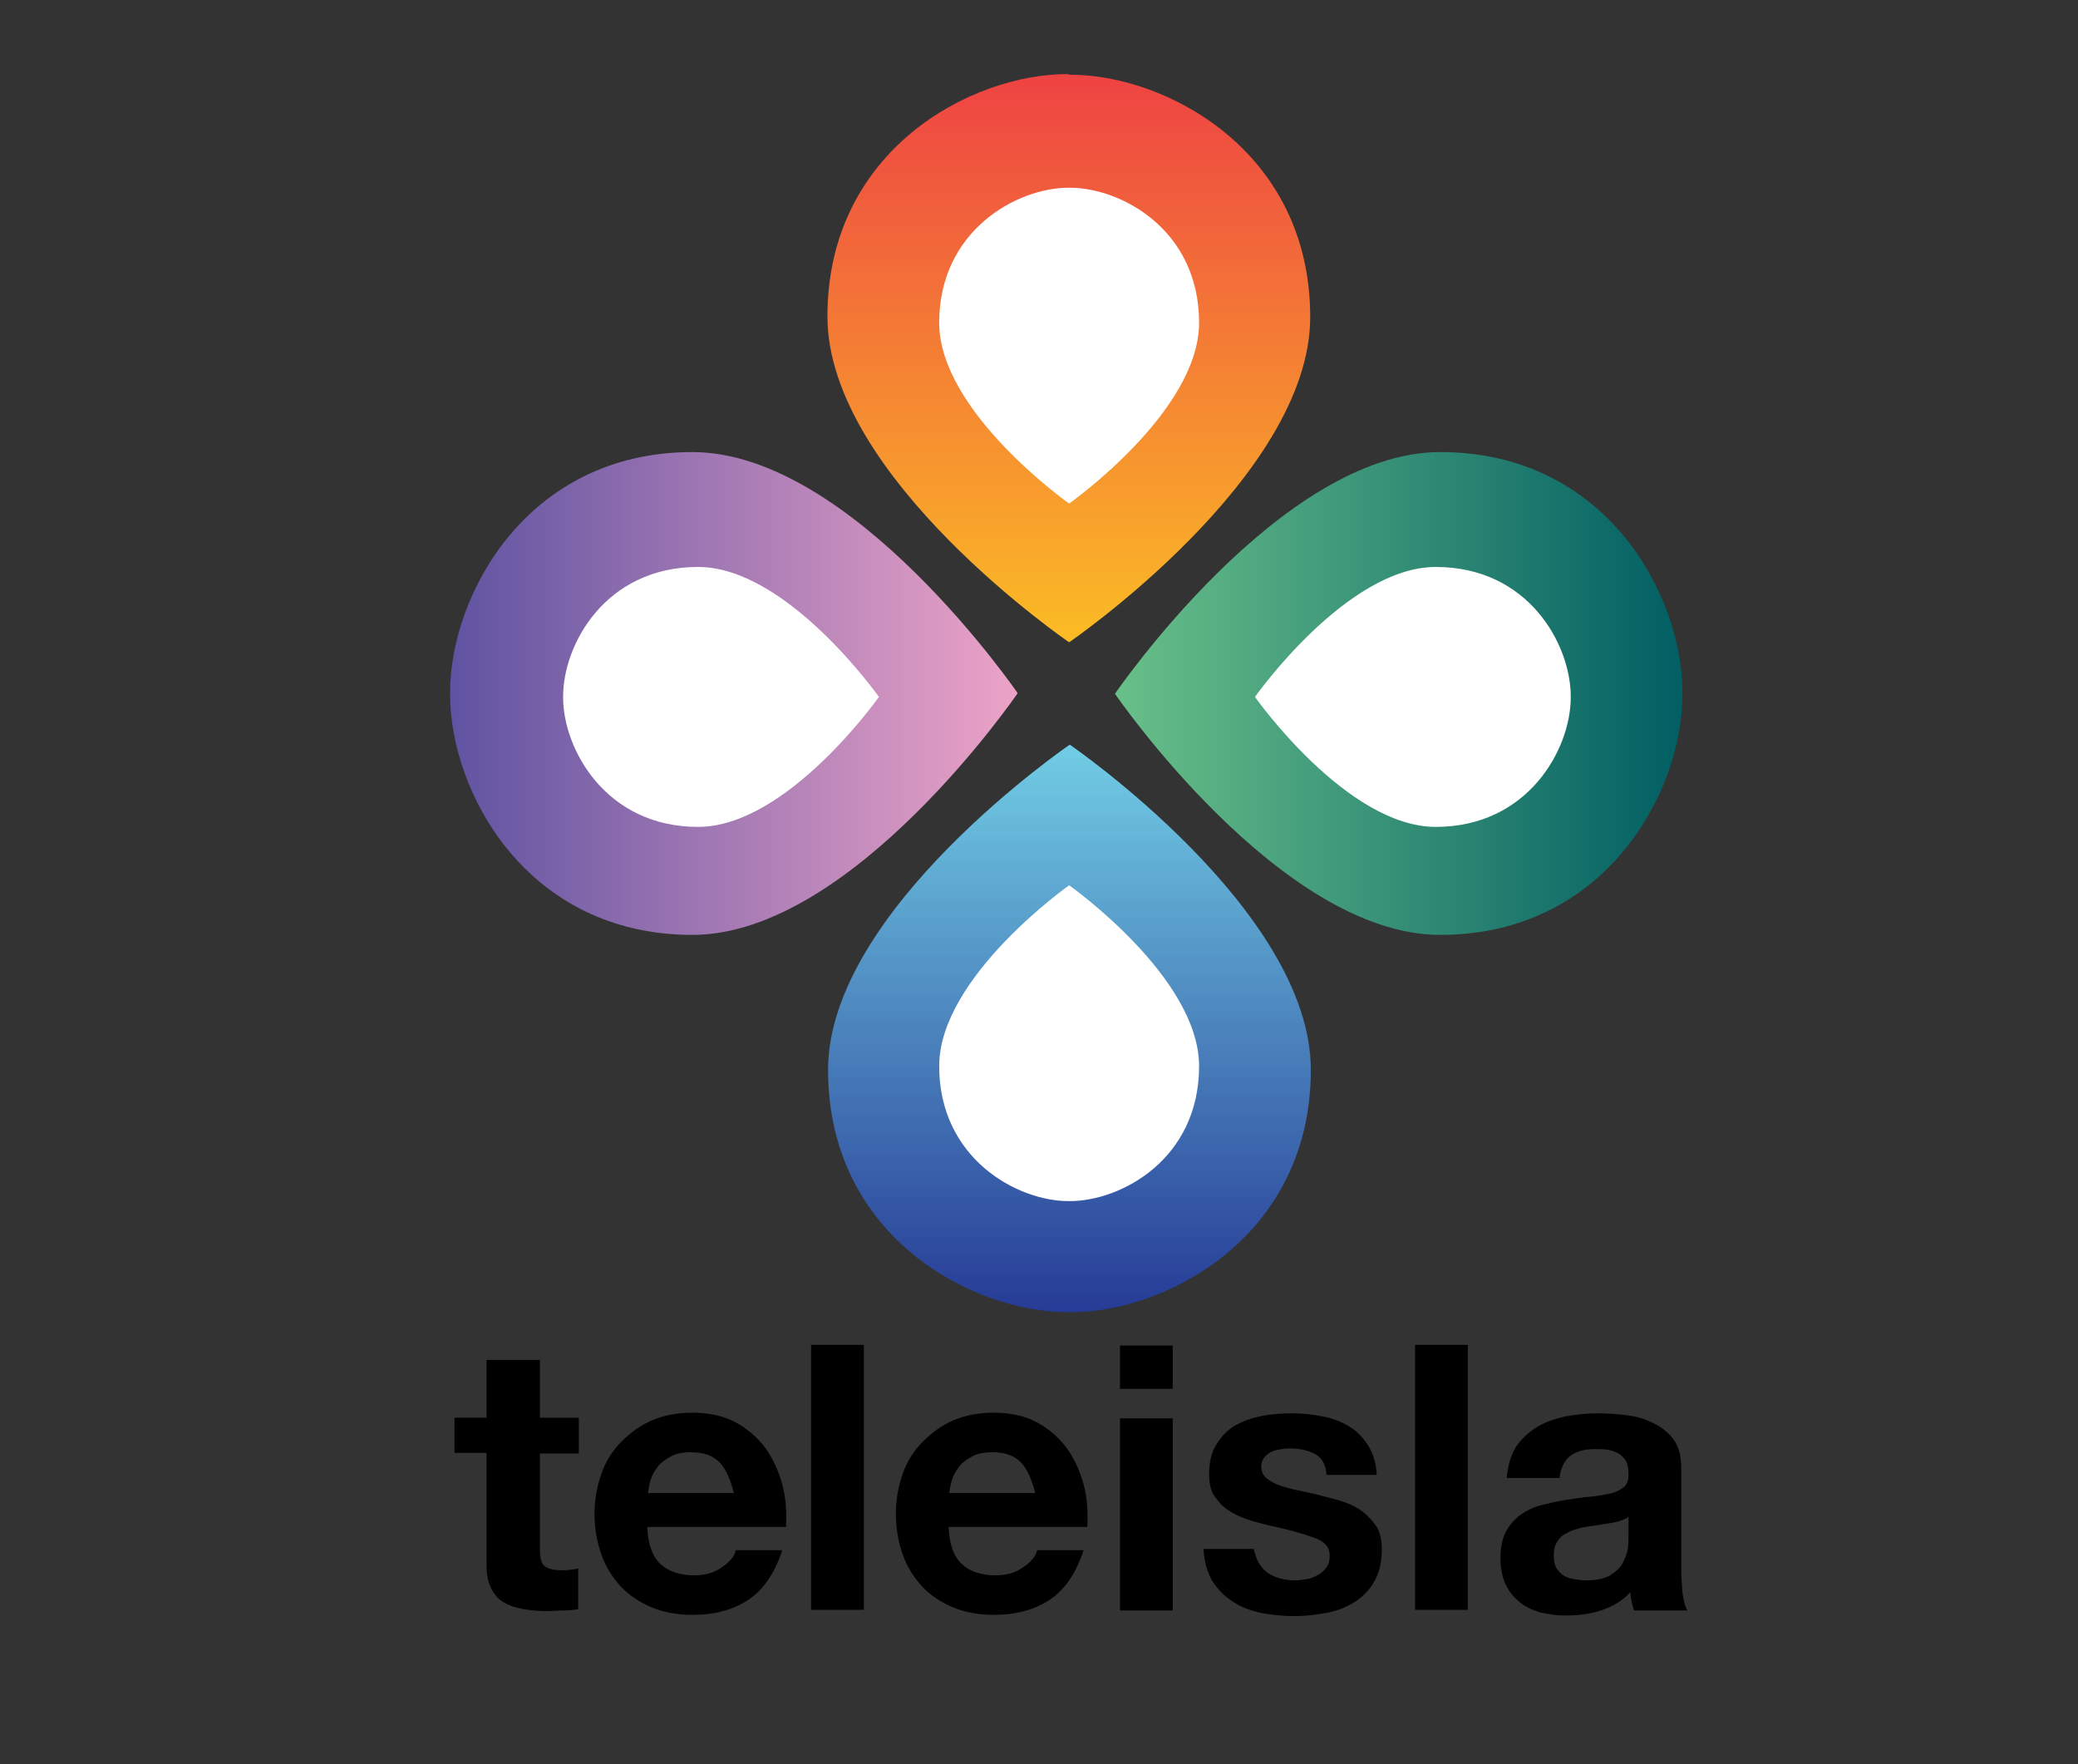 <?xml version="1.0" encoding="utf-8"?>
<!-- Generator: Adobe Illustrator 23.0.2, SVG Export Plug-In . SVG Version: 6.00 Build 0)  -->
<svg version="1.1" id="Layer_1" xmlns="http://www.w3.org/2000/svg" xmlns:xlink="http://www.w3.org/1999/xlink" x="0px" y="0px"
	 width="331px" height="281px" viewBox="0 0 331 281" style="enable-background:new 0 0 331 281;" xml:space="preserve">
<rect x="0" y="0" width="331" height="281" fill="#333333" stroke="none"/>
<style type="text/css">
	.st0{display:none;}
	.st1{display:inline;}
	.st2{fill:#C41134;}
	.st3{fill:#9E0425;}
	.st4{fill:#ED1941;}
	.st5{fill:#102C3E;}
	.st6{display:inline;fill:#E31C45;}
	.st7{fill:url(#SVGID_1_);}
	.st8{fill:url(#SVGID_2_);}
	.st9{fill:url(#SVGID_3_);}
	.st10{fill:url(#SVGID_4_);}
	.st11{fill:#FFFFFF;}
</style>
<g class="st0">
	<g class="st1">
		<ellipse class="st2" cx="172.2" cy="115.4" rx="34.5" ry="71.5"/>
		<g>
			<path class="st3" d="M172.2,43.9C156.6,31.4,136.8,24,115.3,24H88.1c-1.2,0-2.1,1-2.1,2.1v63c0,1.2,1,2.1,2.1,2.1h49.6v24.2
				C137.7,86.4,151.2,60.6,172.2,43.9z"/>
			<path class="st3" d="M137.7,115.4v85.8c0,1.4,1.4,2.4,2.7,2.1c11.7-3.3,22.5-9,31.8-16.4C151.2,170.2,137.7,144.4,137.7,115.4z"
				/>
		</g>
		<g>
			<path class="st4" d="M172.2,43.9C187.8,31.4,207.6,24,229.1,24h27.2c1.2,0,2.1,1,2.1,2.1v63c0,1.2-1,2.1-2.1,2.1h-49.6v24.2
				C206.7,86.4,193.3,60.6,172.2,43.9z"/>
			<path class="st4" d="M206.7,115.4v85.8c0,1.4-1.4,2.4-2.7,2.1c-11.7-3.3-22.5-9-31.8-16.4C193.3,170.2,206.7,144.4,206.7,115.4z"
				/>
		</g>
	</g>
	<g class="st1">
		<path class="st5" d="M177.1,224.3c-0.7-0.1-1.4-0.1-2.2-0.1c-1.2,0-2.1,0.2-2.8,0.7s-1.2,1.1-1.6,1.9l-8.3,17l-8.3-17
			c-0.4-0.8-0.9-1.4-1.6-1.9c-0.7-0.5-1.6-0.7-2.8-0.7c-0.8,0-1.5,0-2.2,0.1c-0.5,0.1-1.2,0.2-1.8,0.4v31.7h6.2l0,0l0,0v-21.2
			l7.2,14.3h6.4l7.2-14.3v21.2l0,0l0,0h6.2v-31.7C178.3,224.5,177.6,224.3,177.1,224.3z"/>
		<g>
			<g>
				<path class="st5" d="M44.6,229.7h-10l0,0c-0.1-0.4-0.1-0.7-0.1-1s0-0.6,0-0.9c0-0.9,0.3-1.7,0.9-2.4c0.6-0.7,1.7-1.1,3.1-1.1H61
					c0.1,0.7,0.1,1.4,0.1,2.1c0,0.8-0.3,1.6-0.9,2.3c-0.6,0.7-1.6,1-3.1,1h-6v26.7h-6.6L44.6,229.7L44.6,229.7z"/>
				<path class="st5" d="M83.5,251.3c1.5,0,2.6,0.4,3.1,1.1c0.6,0.7,0.8,1.5,0.8,2.3c0,0.4,0,0.6,0,0.9s0,0.5-0.1,0.8H66.6v-32.1h20
					c0.1,0.4,0.1,0.6,0.1,0.9c0,0.2,0,0.5,0,0.9c0,1.1-0.3,2-0.9,2.5c-0.6,0.6-1.6,0.8-3.2,0.8h-9.4v7.9h10.2v5.1H73.2v8.9
					L83.5,251.3L83.5,251.3z"/>
				<path class="st5" d="M99.9,251.1h9.3c0.8,0,1.4,0.1,1.9,0.3s0.9,0.4,1.2,0.8c0.3,0.3,0.5,0.7,0.6,1.1c0.1,0.4,0.2,0.8,0.2,1.2
					c0,0.3,0,0.7,0,1.1s0,0.7-0.1,0.8H93.3v-32.1c0.4-0.1,0.9-0.1,1.3-0.2c0.4,0,0.8-0.1,1-0.1c0.5,0,1,0,1.5,0.1s1,0.3,1.4,0.6
					s0.8,0.6,1.1,1.1c0.3,0.5,0.4,1.1,0.4,1.9v23.4L99.9,251.1L99.9,251.1z"/>
				<path class="st5" d="M135.7,251.3c1.5,0,2.6,0.4,3.1,1.1c0.6,0.7,0.8,1.5,0.8,2.3c0,0.4,0,0.6,0,0.9c0,0.2,0,0.5-0.1,0.8h-20.7
					v-32.1h20c0.1,0.4,0.1,0.6,0.1,0.9c0,0.2,0,0.5,0,0.9c0,1.1-0.3,2-0.9,2.5c-0.6,0.6-1.6,0.8-3.2,0.8h-9.4v7.9h10.2v5.1h-10.2
					v8.9L135.7,251.3L135.7,251.3z"/>
				<path class="st5" d="M210.7,243.5c0,0.6,0,1.3,0,1.9c0,0.6-0.1,1.3-0.1,2c-0.1,1.3-0.5,2.6-1,3.8s-1.3,2.2-2.3,3.1
					c-1,0.9-2.3,1.6-3.8,2.1c-1.5,0.5-3.3,0.8-5.3,0.8c-2.1,0-3.8-0.2-5.3-0.7c-1.4-0.4-2.6-1.1-3.6-1.9c-1-0.8-1.7-1.9-2.2-3.1
					c-0.5-1.2-0.9-2.6-1.1-4.2c-0.1-0.6-0.1-1.2-0.1-1.8s0-1.2,0-1.9v-19.1c0.4-0.1,0.9-0.1,1.3-0.2c0.4,0,0.8-0.1,1-0.1
					c0.5,0,1,0,1.5,0.1s1,0.3,1.4,0.6s0.8,0.6,1,1.1c0.3,0.5,0.4,1.1,0.4,1.9V244c0,1.1,0.1,2.2,0.2,3.1c0.1,0.9,0.4,1.7,0.9,2.4
					c0.4,0.7,1,1.2,1.8,1.5c0.8,0.4,1.8,0.6,3,0.6c2.2,0,3.7-0.6,4.6-1.9c0.9-1.3,1.3-3,1.3-5.3v-19.9c0.4-0.1,0.9-0.1,1.3-0.2
					c0.4,0,0.8-0.1,1-0.1c0.5,0,1,0,1.5,0.1s1,0.3,1.4,0.6s0.8,0.6,1,1.1s0.4,1.1,0.4,1.9v15.6L210.7,243.5L210.7,243.5z"/>
				<path class="st5" d="M243.2,256.4h-5.6L224,235.3v21.1h-6.3v-32c0.3-0.1,0.8-0.1,1.3-0.2c0.5-0.1,1.1-0.1,1.6-0.1
					c1,0,1.8,0.2,2.4,0.5c0.6,0.4,1.1,0.9,1.5,1.6l12.4,20.2v-22.1c0.4-0.1,0.9-0.1,1.2-0.2c0.4,0,0.7-0.1,0.9-0.1
					c0.5,0,1,0,1.4,0.1s0.9,0.3,1.3,0.6c0.4,0.3,0.7,0.6,1,1.1s0.4,1.1,0.4,1.9v28.7H243.2z"/>
				<path class="st5" d="M275.7,239.8c0,2.3-0.3,4.4-0.9,6.4s-1.5,3.8-2.8,5.3c-1.2,1.5-2.8,2.7-4.8,3.6c-1.9,0.9-4.2,1.3-6.8,1.3
					h-10.2v-31.8c2-0.3,3.8-0.4,5.2-0.5c1.5-0.1,2.7-0.1,3.8-0.1c3.2,0,5.8,0.4,8,1.3c2.1,0.8,3.8,2,5.1,3.4c1.3,1.4,2.2,3.1,2.7,5
					C275.4,235.7,275.7,237.7,275.7,239.8z M268.9,239.9c0-1.5-0.1-2.9-0.4-4.2s-0.8-2.5-1.5-3.4c-0.7-1-1.7-1.7-2.9-2.3
					c-1.2-0.6-2.7-0.8-4.5-0.8c-0.9,0-1.9,0-2.9,0.1v22.1h2.6c1.9,0,3.4-0.3,4.7-0.8c1.2-0.6,2.2-1.3,2.9-2.3c0.7-1,1.2-2.2,1.5-3.6
					C268.8,243.2,268.9,241.6,268.9,239.9z"/>
				<path class="st5" d="M310,240.3c0,2.3-0.3,4.5-0.8,6.5c-0.5,2.1-1.4,3.9-2.6,5.4s-2.7,2.8-4.6,3.7s-4.1,1.3-6.7,1.3
					s-4.8-0.5-6.6-1.4c-1.8-0.9-3.3-2.1-4.5-3.7c-1.1-1.5-2-3.3-2.5-5.4c-0.5-2-0.8-4.2-0.8-6.5c0-2.2,0.3-4.4,0.9-6.4
					s1.5-3.8,2.7-5.3s2.7-2.7,4.6-3.6c1.9-0.9,4.1-1.3,6.6-1.3s4.7,0.4,6.5,1.3c1.8,0.9,3.3,2,4.4,3.5s2,3.2,2.5,5.2
					C309.7,235.7,310,237.9,310,240.3z M303.2,240.3c0-1.5-0.1-3-0.4-4.4s-0.7-2.6-1.3-3.6c-0.6-1-1.4-1.9-2.3-2.5
					c-1-0.6-2.1-0.9-3.5-0.9c-1.5,0-2.7,0.3-3.7,0.9c-1,0.6-1.8,1.4-2.4,2.5c-0.6,1-1.1,2.2-1.3,3.6c-0.3,1.4-0.4,2.8-0.4,4.4
					c0,1.5,0.1,3,0.4,4.4s0.7,2.7,1.3,3.7c0.6,1.1,1.4,1.9,2.4,2.6c1,0.6,2.2,1,3.6,1s2.7-0.3,3.6-1c1-0.6,1.8-1.5,2.4-2.6
					s1-2.3,1.3-3.7C303.1,243.3,303.2,241.8,303.2,240.3z"/>
			</g>
		</g>
	</g>
</g>
<g class="st0">
	<path class="st6" d="M285.4,40.9h-12.9v11.5h-5.8V25h5.8v10.7h12.9V25h5.9v27.3h-5.9V40.9z"/>
	<path class="st6" d="M296.7,25h10.8c8.6,0,14.5,5.5,14.5,13.7s-5.9,13.7-14.5,13.7h-10.8V25z M307.5,47.2c5.4,0,8.6-3.9,8.6-8.5
		c0-4.8-3-8.6-8.6-8.6h-5v17.1H307.5z"/>
</g>
<linearGradient id="SVGID_1_" gradientUnits="userSpaceOnUse" x1="653.612" y1="725.416" x2="743.997" y2="725.416" gradientTransform="matrix(0 1 -1 0 895.684 -641.756)">
	<stop  offset="0" style="stop-color:#EE4343"/>
	<stop  offset="1" style="stop-color:#FBBC25"/>
</linearGradient>
<path class="st7" d="M170.2,11.9h0.3c15.2,0,38.2,12.1,38.2,38.6c0,25.5-38.4,51.8-38.4,51.8S131.8,76,131.8,50.4
	c0-26.5,22.9-38.6,38.2-38.6H170.2z"/>
<linearGradient id="SVGID_2_" gradientUnits="userSpaceOnUse" x1="4381.396" y1="1719.435" x2="4471.782" y2="1719.435" gradientTransform="matrix(0 1 -1 0 1889.754 -4262.757)">
	<stop  offset="0" style="stop-color:#71CDE5"/>
	<stop  offset="1" style="stop-color:#263B96"/>
</linearGradient>
<path class="st8" d="M170.3,209h0.3c15.2,0,38.2-12.1,38.2-38.6c0-25.5-38.4-51.8-38.4-51.8s-38.5,26.3-38.5,51.8
	c0,26.5,22.9,38.6,38.2,38.6H170.3z"/>
<linearGradient id="SVGID_3_" gradientUnits="userSpaceOnUse" x1="3692.68" y1="1024.439" x2="3783.066" y2="1024.439" gradientTransform="matrix(1 0 0 1 -3621 -913.999)">
	<stop  offset="0" style="stop-color:#5F53A2"/>
	<stop  offset="1" style="stop-color:#EDA3C7"/>
</linearGradient>
<path class="st9" d="M71.7,110.5v-0.3C71.7,95,83.8,72,110.3,72c25.5,0,51.8,38.4,51.8,38.4s-26.3,38.5-51.8,38.5
	c-26.5,0-38.6-22.9-38.6-38.2V110.5z"/>
<linearGradient id="SVGID_4_" gradientUnits="userSpaceOnUse" x1="399.74" y1="143.485" x2="490.126" y2="143.485" gradientTransform="matrix(1 0 0 -1 -222.107 253.927)">
	<stop  offset="0" style="stop-color:#69C089"/>
	<stop  offset="1" style="stop-color:#015E63"/>
</linearGradient>
<path class="st10" d="M268,110.4v0.3c0,15.2-12.1,38.2-38.6,38.2c-25.5,0-51.8-38.4-51.8-38.4S203.9,72,229.4,72
	c26.5,0,38.6,22.9,38.6,38.2V110.4z"/>
<path class="st11" d="M170.3,29.9h0.1c8.2,0,20.6,6.7,20.6,21.5c0,14.2-20.7,28.8-20.7,28.8s-20.7-14.6-20.7-28.8
	c0-14.7,12.4-21.5,20.6-21.5H170.3z"/>
<path class="st11" d="M89.7,111v-0.1c0-8.2,6.7-20.6,21.5-20.6c14.2,0,28.8,20.7,28.8,20.7s-14.6,20.7-28.8,20.7
	c-14.7,0-21.5-12.4-21.5-20.6V111z"/>
<path class="st11" d="M250.2,111v-0.1c0-8.2-6.7-20.6-21.5-20.6c-14.2,0-28.8,20.7-28.8,20.7s14.6,20.7,28.8,20.7
	c14.7,0,21.5-12.4,21.5-20.6V111z"/>
<path class="st11" d="M170.3,191.3h0.1c8.2,0,20.6-6.7,20.6-21.5c0-14.2-20.7-28.8-20.7-28.8s-20.7,14.6-20.7,28.8
	c0,14.7,12.4,21.5,20.6,21.5H170.3z"/>
<g>
	<path d="M92.2,225.9v5.6H86v15.1c0,1.4,0.2,2.4,0.7,2.8s1.4,0.7,2.8,0.7c0.5,0,0.9,0,1.4-0.1c0.4,0,0.8-0.1,1.2-0.2v6.5
		c-0.7,0.1-1.5,0.2-2.4,0.2c-0.9,0-1.7,0.1-2.5,0.1c-1.3,0-2.5-0.1-3.7-0.3c-1.2-0.2-2.2-0.5-3.1-1c-0.9-0.5-1.6-1.2-2.1-2.2
		c-0.5-0.9-0.8-2.2-0.8-3.7v-18h-5.1v-5.6h5.1v-9.2H86v9.2H92.2z"/>
	<path d="M105.2,249.1c1.3,1.2,3.1,1.8,5.4,1.8c1.7,0,3.2-0.4,4.4-1.3c1.2-0.8,2-1.7,2.2-2.7h7.4c-1.2,3.7-3,6.3-5.4,7.9
		c-2.4,1.6-5.4,2.4-8.9,2.4c-2.4,0-4.6-0.4-6.5-1.2c-1.9-0.8-3.6-1.9-4.9-3.3c-1.3-1.4-2.4-3.1-3.1-5.1c-0.7-2-1.1-4.1-1.1-6.5
		c0-2.3,0.4-4.4,1.1-6.4c0.7-2,1.8-3.7,3.2-5.1c1.4-1.4,3-2.6,4.9-3.4c1.9-0.8,4-1.2,6.4-1.2c2.6,0,4.9,0.5,6.8,1.5
		c1.9,1,3.5,2.4,4.8,4.1c1.2,1.7,2.1,3.6,2.7,5.8c0.6,2.2,0.7,4.4,0.6,6.8h-22.1C103.2,245.9,103.9,247.9,105.2,249.1z M114.7,233
		c-1-1.1-2.5-1.7-4.6-1.7c-1.3,0-2.5,0.2-3.3,0.7c-0.9,0.5-1.6,1-2.1,1.7c-0.5,0.7-0.9,1.4-1.1,2.1c-0.2,0.7-0.3,1.4-0.4,2h13.7
		C116.4,235.8,115.7,234.1,114.7,233z"/>
	<path d="M137.6,214.2v42.2h-8.4v-42.2H137.6z"/>
	<path d="M153.2,249.1c1.3,1.2,3.1,1.8,5.4,1.8c1.7,0,3.2-0.4,4.4-1.3c1.2-0.8,2-1.7,2.2-2.7h7.4c-1.2,3.7-3,6.3-5.4,7.9
		c-2.4,1.6-5.4,2.4-8.9,2.4c-2.4,0-4.6-0.4-6.5-1.2c-1.9-0.8-3.6-1.9-4.9-3.3c-1.3-1.4-2.4-3.1-3.1-5.1c-0.7-2-1.1-4.1-1.1-6.5
		c0-2.3,0.4-4.4,1.1-6.4c0.7-2,1.8-3.7,3.2-5.1c1.4-1.4,3-2.6,4.9-3.4c1.9-0.8,4-1.2,6.4-1.2c2.6,0,4.9,0.5,6.8,1.5
		c1.9,1,3.5,2.4,4.8,4.1c1.2,1.7,2.1,3.6,2.7,5.8c0.6,2.2,0.7,4.4,0.6,6.8h-22.1C151.2,245.9,151.9,247.9,153.2,249.1z M162.7,233
		c-1-1.1-2.5-1.7-4.6-1.7c-1.3,0-2.5,0.2-3.3,0.7c-0.9,0.5-1.6,1-2.1,1.7c-0.5,0.7-0.9,1.4-1.1,2.1c-0.2,0.7-0.3,1.4-0.4,2h13.7
		C164.4,235.8,163.7,234.1,162.7,233z"/>
	<path d="M178.4,221.2v-6.9h8.4v6.9H178.4z M186.8,225.9v30.6h-8.4v-30.6H186.8z"/>
	<path d="M200.5,248.9c0.4,0.7,0.9,1.2,1.4,1.6c0.6,0.4,1.3,0.7,2,0.9c0.8,0.2,1.6,0.3,2.4,0.3c0.6,0,1.2-0.1,1.9-0.2
		c0.7-0.1,1.2-0.4,1.8-0.7c0.5-0.3,1-0.7,1.3-1.2c0.4-0.5,0.5-1.1,0.5-1.9c0-1.3-0.8-2.2-2.5-2.8c-1.7-0.6-4-1.3-7-1.9
		c-1.2-0.3-2.4-0.6-3.6-1c-1.2-0.4-2.2-0.9-3.1-1.5c-0.9-0.6-1.6-1.4-2.2-2.3c-0.6-0.9-0.8-2.1-0.8-3.4c0-2,0.4-3.6,1.2-4.8
		c0.8-1.3,1.8-2.3,3-3c1.3-0.7,2.7-1.2,4.3-1.5c1.6-0.3,3.2-0.4,4.8-0.4c1.7,0,3.3,0.2,4.8,0.5c1.6,0.3,2.9,0.8,4.2,1.6
		c1.2,0.7,2.2,1.7,3,3c0.8,1.2,1.3,2.8,1.4,4.7h-8c-0.1-1.6-0.7-2.7-1.8-3.3c-1.1-0.6-2.4-0.9-3.9-0.9c-0.5,0-1,0-1.5,0.1
		c-0.6,0.1-1.1,0.2-1.5,0.4c-0.5,0.2-0.8,0.5-1.2,0.9c-0.3,0.4-0.5,0.9-0.5,1.5c0,0.7,0.3,1.4,0.8,1.8c0.6,0.5,1.3,0.9,2.2,1.2
		c0.9,0.3,1.9,0.6,3,0.8c1.1,0.2,2.3,0.5,3.5,0.8c1.2,0.3,2.4,0.6,3.6,1c1.2,0.4,2.2,0.9,3.1,1.6c0.9,0.7,1.6,1.5,2.2,2.4
		c0.6,1,0.8,2.2,0.8,3.6c0,2-0.4,3.7-1.2,5.1c-0.8,1.4-1.9,2.5-3.2,3.3c-1.3,0.8-2.8,1.4-4.5,1.7c-1.7,0.3-3.4,0.5-5.1,0.5
		c-1.8,0-3.5-0.2-5.2-0.5c-1.7-0.4-3.2-0.9-4.5-1.8c-1.3-0.8-2.4-1.9-3.3-3.3c-0.8-1.4-1.3-3.1-1.4-5.1h8
		C199.9,247.4,200.1,248.2,200.5,248.9z"/>
	<path d="M233.8,214.2v42.2h-8.4v-42.2H233.8z"/>
	<path d="M241.5,230.4c0.9-1.3,2-2.3,3.3-3.1c1.3-0.8,2.8-1.3,4.5-1.7c1.7-0.3,3.4-0.5,5.1-0.5c1.5,0,3.1,0.1,4.7,0.3
		c1.6,0.2,3,0.6,4.3,1.3c1.3,0.6,2.4,1.5,3.2,2.6c0.8,1.1,1.2,2.6,1.2,4.5v15.9c0,1.4,0.1,2.7,0.2,4c0.2,1.3,0.4,2.2,0.8,2.8h-8.5
		c-0.2-0.5-0.3-1-0.4-1.4c-0.1-0.5-0.2-1-0.2-1.5c-1.3,1.4-2.9,2.3-4.7,2.9c-1.8,0.6-3.7,0.8-5.6,0.8c-1.5,0-2.8-0.2-4.1-0.5
		c-1.3-0.4-2.4-0.9-3.3-1.7c-0.9-0.7-1.7-1.7-2.2-2.8c-0.5-1.1-0.8-2.5-0.8-4.1c0-1.7,0.3-3.2,0.9-4.3c0.6-1.1,1.4-2,2.4-2.7
		c1-0.7,2.1-1.2,3.3-1.5c1.2-0.3,2.5-0.6,3.8-0.8c1.3-0.2,2.5-0.4,3.7-0.5c1.2-0.1,2.3-0.3,3.3-0.5c0.9-0.2,1.7-0.6,2.2-1
		c0.6-0.5,0.8-1.1,0.8-2c0-0.9-0.1-1.6-0.4-2.2c-0.3-0.5-0.7-0.9-1.2-1.2c-0.5-0.3-1.1-0.5-1.7-0.6c-0.7-0.1-1.4-0.1-2.1-0.1
		c-1.7,0-3,0.4-3.9,1.1c-0.9,0.7-1.5,1.9-1.7,3.5H240C240.2,233.3,240.7,231.7,241.5,230.4z M258.1,242.2c-0.5,0.2-1.1,0.3-1.7,0.4
		c-0.6,0.1-1.3,0.2-1.9,0.3c-0.7,0.1-1.3,0.2-2,0.3c-0.6,0.1-1.3,0.3-1.9,0.5c-0.6,0.2-1.1,0.5-1.6,0.8c-0.5,0.3-0.8,0.8-1.1,1.3
		c-0.3,0.5-0.4,1.2-0.4,2c0,0.7,0.1,1.4,0.4,1.9c0.3,0.5,0.7,0.9,1.1,1.2c0.5,0.3,1,0.5,1.7,0.6c0.6,0.1,1.3,0.2,2,0.2
		c1.7,0,2.9-0.3,3.8-0.8c0.9-0.6,1.6-1.2,2-2c0.4-0.8,0.7-1.5,0.8-2.3c0.1-0.8,0.1-1.4,0.1-1.9v-3.1
		C259.1,241.8,258.6,242.1,258.1,242.2z"/>
</g>
</svg>
